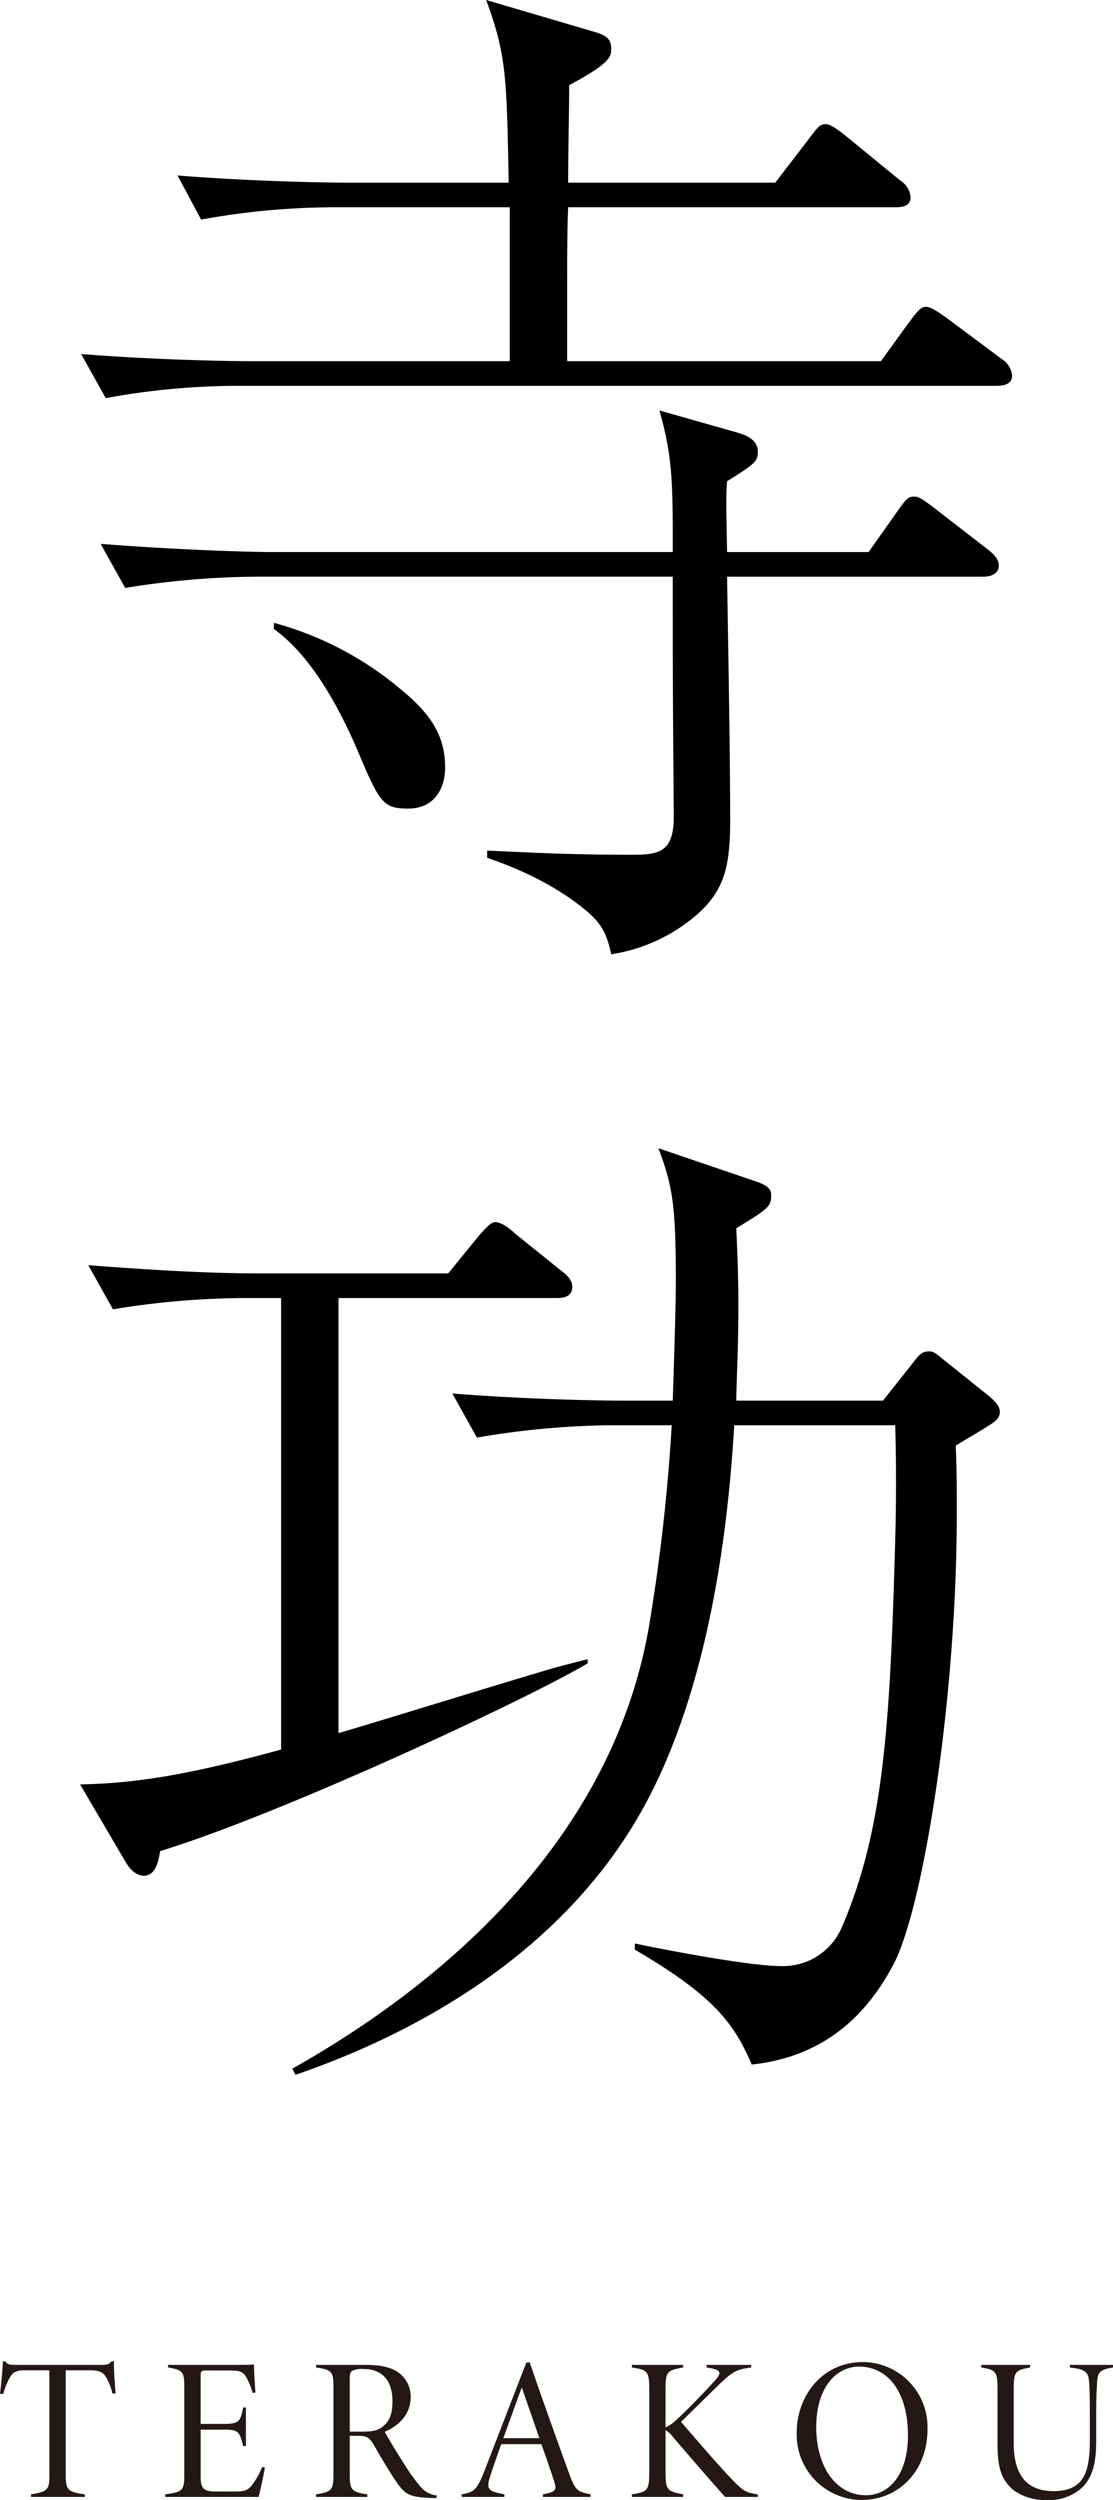 <svg xmlns="http://www.w3.org/2000/svg" width="209.332" height="469.822" viewBox="0 0 209.332 469.822"><defs><style>.cls-1{fill:#231815;}</style></defs><g id="レイヤー_2" data-name="レイヤー 2"><g id="NAVI"><path class="cls-1" d="M21.168,449.865a10.859,10.859,0,0,0-.897-2.5c-.649-1.383-1.201-1.918-3.43-1.918H12.364v19.513c0,2.939.288,3.338,3.579,3.803v.486H5.832v-.486c3.256-.548,3.457-.882,3.457-3.803v-19.513H4.688c-2.048,0-2.413.639-2.947,1.556a13.986,13.986,0,0,0-1.123,2.876H0c.253-2.062.444-4.213.552-6.128H.961c.492.621.79.683,2.109.683H19.069c1.086,0,1.471-.115,1.891-.683h.465c0,1.593.132,3.935.323,6.007Z"/><path class="cls-1" d="M49.818,463.725c-.191,1.274-.878,4.42-1.17,5.524H31.082v-.486c3.346-.458,3.582-.712,3.582-3.89V448.997c0-3.311-.128-3.554-3.058-4.078v-.486H42.548c3.365,0,4.573-.007,5.223-.076.007,1.357.159,4.051.288,5.254l-.548.083a13.203,13.203,0,0,0-1.266-3.078c-.719-1.028-1.246-1.132-3.498-1.132H38.818c-.989,0-1.08.121-1.08,1.135v8.905h4.548c2.672,0,2.974-.558,3.446-3.082H46.25v7.246h-.517c-.628-2.597-.868-3.082-3.383-3.082H37.739v8.883c0,2.578.948,2.73,3.127,2.737h3.505c1.908,0,2.442-.337,3.397-1.712a14.886,14.886,0,0,0,1.54-2.907Z"/><path class="cls-1" d="M82.062,469.453c-.285,0-1.229,0-1.53-.031-3.454-.191-4.3-.662-5.786-2.717-1.273-1.811-2.989-4.7-4.305-7.005-.965-1.666-1.413-1.936-3.243-1.936h-1.418v7.158c0,2.988.291,3.387,3.305,3.841v.486H59.445v-.486c2.95-.486,3.273-.777,3.273-3.841V448.691c0-2.988-.26-3.314-3.273-3.772v-.486h9.331c2.692,0,4.727.406,6.135,1.419a5.514,5.514,0,0,1,2.322,4.661c0,3.261-2.251,5.355-4.88,6.501.698,1.25,2.502,4.261,3.634,5.979a35.279,35.279,0,0,0,3.1,4.335,4.658,4.658,0,0,0,3.089,1.652ZM67.827,456.98c1.895,0,3.012-.09,4.054-.874,1.445-1.055,1.934-2.579,1.934-4.856,0-4.209-2.277-6.032-5.33-6.032a4.707,4.707,0,0,0-2.254.33c-.33.222-.451.552-.451,1.691v9.741Z"/><path class="cls-1" d="M102.115,469.249v-.486c2.196-.416,2.672-.742,2.173-2.227-.49-1.573-1.389-4.216-2.473-7.199H94.266c-.806,2.32-1.51,4.225-2.062,5.976-.847,2.589-.322,2.87,2.655,3.45v.486H86.824v-.486c2.207-.389,2.829-.697,4.227-4.251l7.934-20.502.624-.09c2.374,6.914,4.855,13.838,7.406,20.864,1.211,3.383,1.656,3.452,4.047,3.98v.486Zm-3.979-20.568c-1.215,3.231-2.312,6.422-3.475,9.529h6.79Z"/><path class="cls-1" d="M118.839,444.433h9.646v.486c-3.1.566-3.312.795-3.312,4.311v6.955a7.486,7.486,0,0,0,2.139-1.51c2.178-1.998,5.439-5.401,7.177-7.319,1.315-1.506,1.006-1.899-.7-2.277l-.896-.16v-.486h8.395v.486c-2.808.364-3.522.815-5.898,3.066-1.588,1.557-4.578,4.478-7.293,7.158,2.979,3.495,7.243,8.376,9.261,10.49,2.361,2.461,2.805,2.794,5.176,3.131v.486h-6.164c-3.223-3.597-6.888-7.889-9.764-11.215a4.685,4.685,0,0,0-1.433-1.342v7.636c0,3.767.305,3.801,3.312,4.436v.486h-9.646v-.486c3.017-.496,3.273-.663,3.273-4.436V449.293c0-3.673-.25-3.909-3.273-4.374Z"/><path class="cls-1" d="M162.317,443.899a12.225,12.225,0,0,1,12.126,12.619c0,8.011-5.549,13.303-12.397,13.303a12.287,12.287,0,0,1-12.206-12.633C149.84,450.347,154.575,443.899,162.317,443.899Zm-.732.86c-4.305,0-8.069,3.929-8.069,11.363,0,7.421,3.715,12.807,9.336,12.807,4.381,0,7.917-3.887,7.917-11.262C170.768,449.469,166.938,444.76,161.584,444.76Z"/><path class="cls-1" d="M209.332,444.919c-2.766.438-2.891,1.131-3.005,3.04-.045.958-.153,2.214-.153,5.571v5.006c0,3.633-.375,6.618-2.569,8.877a9.14,9.14,0,0,1-6.736,2.408,10.083,10.083,0,0,1-6.156-1.78c-2.368-1.899-3.1-4.297-3.1-8.668V449.135c0-3.431-.229-3.726-3.061-4.216v-.486h9.19v.486c-2.846.534-3.086.784-3.086,4.216v9.946c0,5.721,2.186,9.073,7.481,9.073,5.708,0,6.838-3.532,6.838-9.596v-5.058c0-3.326-.045-4.509-.128-5.661-.121-1.933-.454-2.558-3.626-2.919v-.486h8.11Z"/><path d="M187.274,72.508H44.572a138.459,138.459,0,0,0-24.684,2.314L15.261,66.53c14.463,1.157,28.54,1.35,32.011,1.35H95.868V38.954H62.699a140.565,140.565,0,0,0-24.876,2.314l-4.435-8.292c14.463,1.157,28.348,1.35,32.011,1.35H95.675C95.29,14.656,95.29,10.413,91.433,0l19.67,5.785c1.928.579,3.856.964,3.856,3.278,0,1.543,0,2.7-7.906,6.942,0,4.05-.193,12.342-.193,18.32h38.954l6.364-8.292c1.736-2.314,2.122-2.7,3.085-2.7.771,0,1.736.578,3.471,1.928l10.606,8.678a4.137,4.137,0,0,1,1.928,3.085c0,1.736-1.542,1.928-2.893,1.928H106.86c-.193,4.628-.193,7.135-.193,28.926h59.009l5.592-7.714c1.35-1.736,1.929-2.507,2.893-2.507.964,0,2.507,1.157,3.664,1.928l10.606,7.906a4.137,4.137,0,0,1,1.928,3.085C190.36,72.315,188.624,72.508,187.274,72.508Zm-2.314,35.868H136.75c.193,12.728.579,32.976.579,45.703,0,8.485-.964,13.113-6.171,17.741a32.054,32.054,0,0,1-16.199,7.521c-.771-3.471-1.542-5.592-4.821-8.292-2.121-1.736-7.714-6.171-18.513-9.835v-1.35c5.592.193,13.692.771,27.19.771,5.014,0,7.907-.386,7.907-7.135-.193-25.262-.193-27.962-.193-45.125H48.236a158.104,158.104,0,0,0-24.684,2.121l-4.628-8.292c14.463,1.157,28.54,1.543,32.011,1.543h75.594c0-13.113,0-17.741-2.507-26.612L138.293,81.186c1.35.386,4.242,1.157,4.242,3.664,0,1.928-.578,2.314-5.785,5.592-.193,2.314-.193,3.471,0,13.306h26.612l5.592-7.906c1.735-2.507,2.121-2.507,3.085-2.507.579,0,1.157.193,3.664,2.121l10.22,7.907c.964.771,1.929,1.736,1.929,2.893C187.853,107.991,186.117,108.376,184.96,108.376Zm-108.184,43.582c-4.821,0-5.4-1.157-9.642-11.185-3.664-8.485-8.871-17.741-15.62-22.562v-1.157a62.071,62.071,0,0,1,23.912,12.535c6.171,5.014,8.292,9.256,8.292,14.656C83.719,148.294,81.598,151.958,76.777,151.958Z"/><path d="M30.109,347.881c-.386,2.7-1.157,4.628-3.085,4.628-1.157,0-2.507-.964-3.471-2.7l-8.485-14.463c9.256-.193,18.898-1.35,37.796-6.557V243.94h-6.942a155.505,155.505,0,0,0-24.684,2.121l-4.628-8.292c10.028.771,21.984,1.543,32.012,1.543H84.297l5.978-7.328c.771-.771,1.929-2.314,2.893-2.314,1.157,0,2.893,1.35,3.664,2.121l8.871,7.135c.771.578,1.929,1.543,1.929,2.893,0,2.121-2.122,2.121-2.893,2.121H63.664v81.764c5.399-1.543,31.626-9.642,37.604-11.378,3.085-.964,5.399-1.543,9.256-2.507v.771C99.917,318.955,53.443,340.746,30.109,347.881Zm155.622-79.836c-.771.579-5.207,3.085-5.978,3.664.193,4.628.193,7.135.193,13.113,0,33.94-6.171,73.087-11.763,84.078-4.628,8.871-12.342,17.549-26.805,19.091-3.278-7.714-7.135-12.92-21.984-21.598v-1.157c6.364,1.35,21.791,4.243,27.383,4.243a11.997,11.997,0,0,0,11.57-7.328c7.907-18.32,9.063-38.182,10.028-72.894.193-6.749.193-14.463,0-21.405H138.1c-.771,12.149-3.085,45.51-16.392,70.58-15.234,28.733-44.161,43.968-66.144,51.488l-.579-1.157c26.033-14.656,59.973-41.461,67.108-83.307a355.36,355.36,0,0,0,4.243-37.604H114.381a156.829,156.829,0,0,0-24.684,2.314l-4.628-8.292c14.463,1.157,28.541,1.35,32.012,1.35h9.449c.385-11.378.578-19.091.578-22.369,0-14.27-.578-17.934-3.278-25.069l18.705,6.364c2.122.771,2.507,1.543,2.507,2.507,0,2.121-.579,2.507-6.557,6.171.193,4.821.386,8.292.386,14.656,0,8.292-.386,14.463-.386,17.741H166.062l5.207-6.557c1.543-1.928,1.929-2.7,3.471-2.7.964,0,1.542.578,2.7,1.543l8.678,6.942c1.543,1.35,1.929,2.121,1.929,2.893C188.046,266.695,186.696,267.467,185.731,268.045Z"/></g></g></svg>